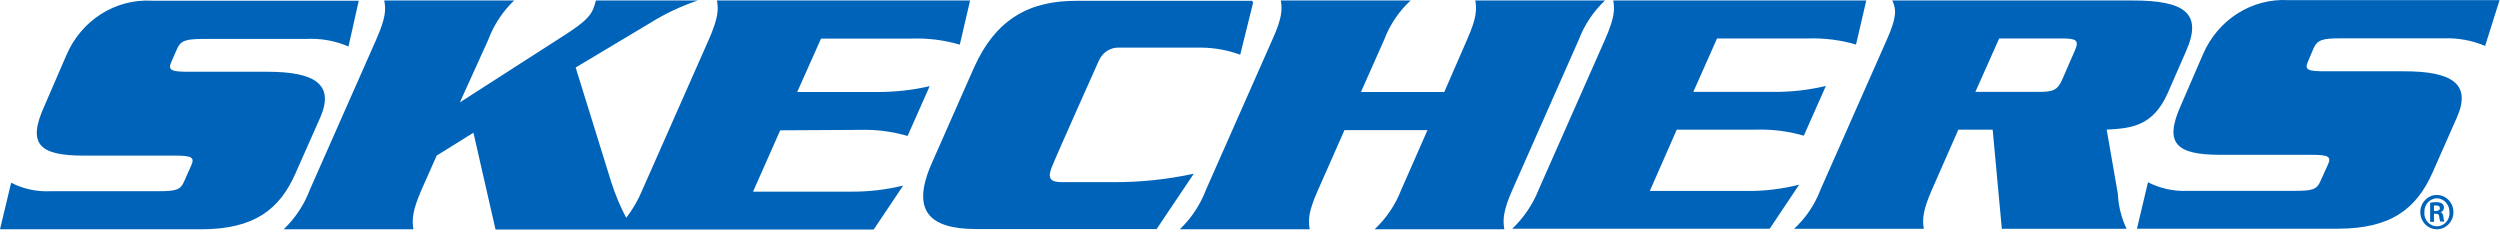 <svg width="149" height="14" viewBox="0 0 149 14" fill="none" xmlns="http://www.w3.org/2000/svg">
<path d="M19.086 7.004C19.954 5.027 18.763 4.277 15.948 4.277H11.23C10.204 4.277 9.987 4.187 10.217 3.677L10.553 2.913C10.763 2.422 11.066 2.327 12.093 2.32H18.27C19.127 2.277 19.982 2.431 20.77 2.77L21.382 0.042H9.059C6.87 -0.081 4.837 1.214 3.954 3.295L2.638 6.335C1.612 8.599 2.348 9.275 4.987 9.275H10.408C11.448 9.275 11.612 9.377 11.395 9.867L10.98 10.802C10.763 11.312 10.5 11.395 9.467 11.395H3.047C2.222 11.441 1.4 11.267 0.665 10.89L0 13.665H11.987C15.177 13.665 16.671 12.465 17.612 10.331L19.086 7.004ZM51.25 7.74C52.21 7.712 53.169 7.834 54.092 8.102L55.408 5.136C54.372 5.374 53.312 5.49 52.25 5.483H47.513L48.934 2.299H54.336C55.305 2.266 56.273 2.388 57.204 2.661L57.817 0.029H42.73C42.83 0.567 42.81 1.072 42.244 2.361L38.296 11.292C38.048 11.896 37.721 12.465 37.323 12.983C36.962 12.3 36.663 11.583 36.428 10.843L34.309 4.024L38.711 1.392C39.614 0.825 40.581 0.367 41.592 0.029H35.513C35.472 0.203 35.42 0.374 35.355 0.54C35.151 0.99 34.829 1.324 33.776 2.013L27.408 6.103L29.092 2.388C29.427 1.488 29.958 0.68 30.645 0.028H22.901C23.007 0.568 22.994 1.065 22.421 2.361L18.474 11.292C18.137 12.191 17.601 13.002 16.908 13.665H24.638C24.553 13.113 24.559 12.608 25.118 11.32L26.026 9.274L28.217 7.911L29.533 13.679H52.073L53.829 11.061C52.799 11.311 51.743 11.431 50.684 11.422H44.882L46.5 7.767L51.25 7.74ZM71.151 10.352C69.591 10.691 68.001 10.86 66.408 10.856H63.297C62.639 10.856 62.416 10.666 62.672 9.997C62.929 9.329 65.495 3.608 65.495 3.608C65.714 3.111 66.205 2.805 66.731 2.838H71.613C72.398 2.847 73.176 2.99 73.916 3.261L74.692 0.131H74.652V0.049H64.217C61.369 0.029 59.355 1.113 58.04 4.052L55.566 9.656C54.25 12.574 55.388 13.652 58.198 13.652H68.934L71.151 10.352ZM90.145 11.299L94.092 2.374C94.43 1.484 94.965 0.682 95.658 0.029H87.928C88.02 0.561 88.013 1.065 87.441 2.354L86.079 5.484H81.112L82.494 2.374C82.834 1.474 83.375 0.671 84.073 0.029H76.336C76.428 0.561 76.421 1.065 75.836 2.354L71.887 11.286C71.548 12.187 71.011 13.001 70.315 13.666H78.058C77.966 13.126 77.973 12.616 78.552 11.326L80.131 7.754H85.078L83.507 11.327C83.161 12.215 82.621 13.014 81.927 13.665H89.658C89.566 13.099 89.573 12.595 90.145 11.299ZM104.092 11.381H98.329L99.934 7.727H104.671C105.629 7.699 106.586 7.82 107.507 8.087L108.823 5.122C107.793 5.368 106.737 5.487 105.678 5.477H100.921L102.336 2.292H107.75C108.719 2.26 109.688 2.382 110.619 2.654L111.23 0.029H96.151C96.244 0.567 96.231 1.065 95.658 2.361L91.711 11.286C91.36 12.173 90.821 12.973 90.131 13.631H105.474L107.23 11.006C106.205 11.267 105.15 11.393 104.092 11.381ZM125.559 7.727C127.013 7.645 128.316 7.536 129.198 5.545L130.296 3.035C131.303 0.758 130.151 0.029 127.119 0.029H112.783C113.04 0.574 113.033 1.072 112.454 2.367L108.507 11.292C108.169 12.186 107.628 12.989 106.927 13.638H114.658C114.573 13.092 114.579 12.588 115.145 11.299L116.717 7.727H118.763L119.309 13.637H126.744C126.434 12.984 126.257 12.275 126.224 11.552L125.559 7.727ZM123.645 3.049L122.921 4.713C122.631 5.395 122.342 5.477 121.481 5.477H117.731L119.151 2.292H122.888C123.744 2.292 123.948 2.388 123.645 3.049ZM137.888 2.879C138.112 2.388 138.401 2.286 139.441 2.286H145.619C146.473 2.25 147.325 2.404 148.112 2.736L148.974 0.008H136.394C134.213 -0.116 132.184 1.17 131.296 3.24L129.98 6.281C128.96 8.551 129.698 9.227 132.336 9.227H137.756C138.783 9.227 138.967 9.329 138.737 9.827L138.303 10.787C138.086 11.292 137.829 11.374 136.776 11.374H130.408C129.581 11.414 128.758 11.238 128.02 10.863L127.362 13.631H139.336C142.526 13.631 144.026 12.424 144.974 10.297L146.441 6.977C147.309 4.992 146.125 4.249 143.29 4.249H138.58C137.54 4.249 137.33 4.167 137.56 3.656L137.888 2.879ZM145.237 11.62C145.782 11.62 146.224 12.078 146.224 12.642C146.224 13.207 145.782 13.665 145.237 13.665C144.692 13.665 144.25 13.207 144.25 12.642C144.25 12.078 144.692 11.62 145.237 11.62ZM145.237 11.817C145.135 11.82 145.036 11.844 144.943 11.887C144.851 11.93 144.769 11.991 144.701 12.066C144.561 12.222 144.486 12.427 144.494 12.636C144.48 12.779 144.506 12.922 144.568 13.052C144.629 13.181 144.725 13.291 144.845 13.369C144.963 13.445 145.1 13.486 145.24 13.486C145.38 13.486 145.517 13.445 145.635 13.369C145.755 13.291 145.851 13.181 145.913 13.052C145.975 12.922 146.001 12.779 145.987 12.636C145.993 12.426 145.917 12.222 145.776 12.066C145.708 11.991 145.625 11.93 145.532 11.887C145.439 11.844 145.339 11.82 145.237 11.817ZM145.066 13.222H144.836V12.083C144.951 12.062 145.067 12.05 145.184 12.049C145.315 12.04 145.446 12.071 145.559 12.138C145.629 12.198 145.666 12.29 145.659 12.383C145.658 12.445 145.637 12.504 145.599 12.552C145.561 12.601 145.508 12.635 145.448 12.649C145.546 12.649 145.605 12.759 145.625 12.922C145.628 13.018 145.648 13.113 145.685 13.202H145.441C145.406 13.108 145.383 13.009 145.375 12.908C145.375 12.786 145.29 12.738 145.171 12.738H145.066V13.222ZM145.066 12.574H145.178C145.309 12.574 145.415 12.527 145.415 12.411C145.415 12.295 145.349 12.247 145.198 12.247H145.066V12.574Z" fill="#0063BA"/>
</svg>
